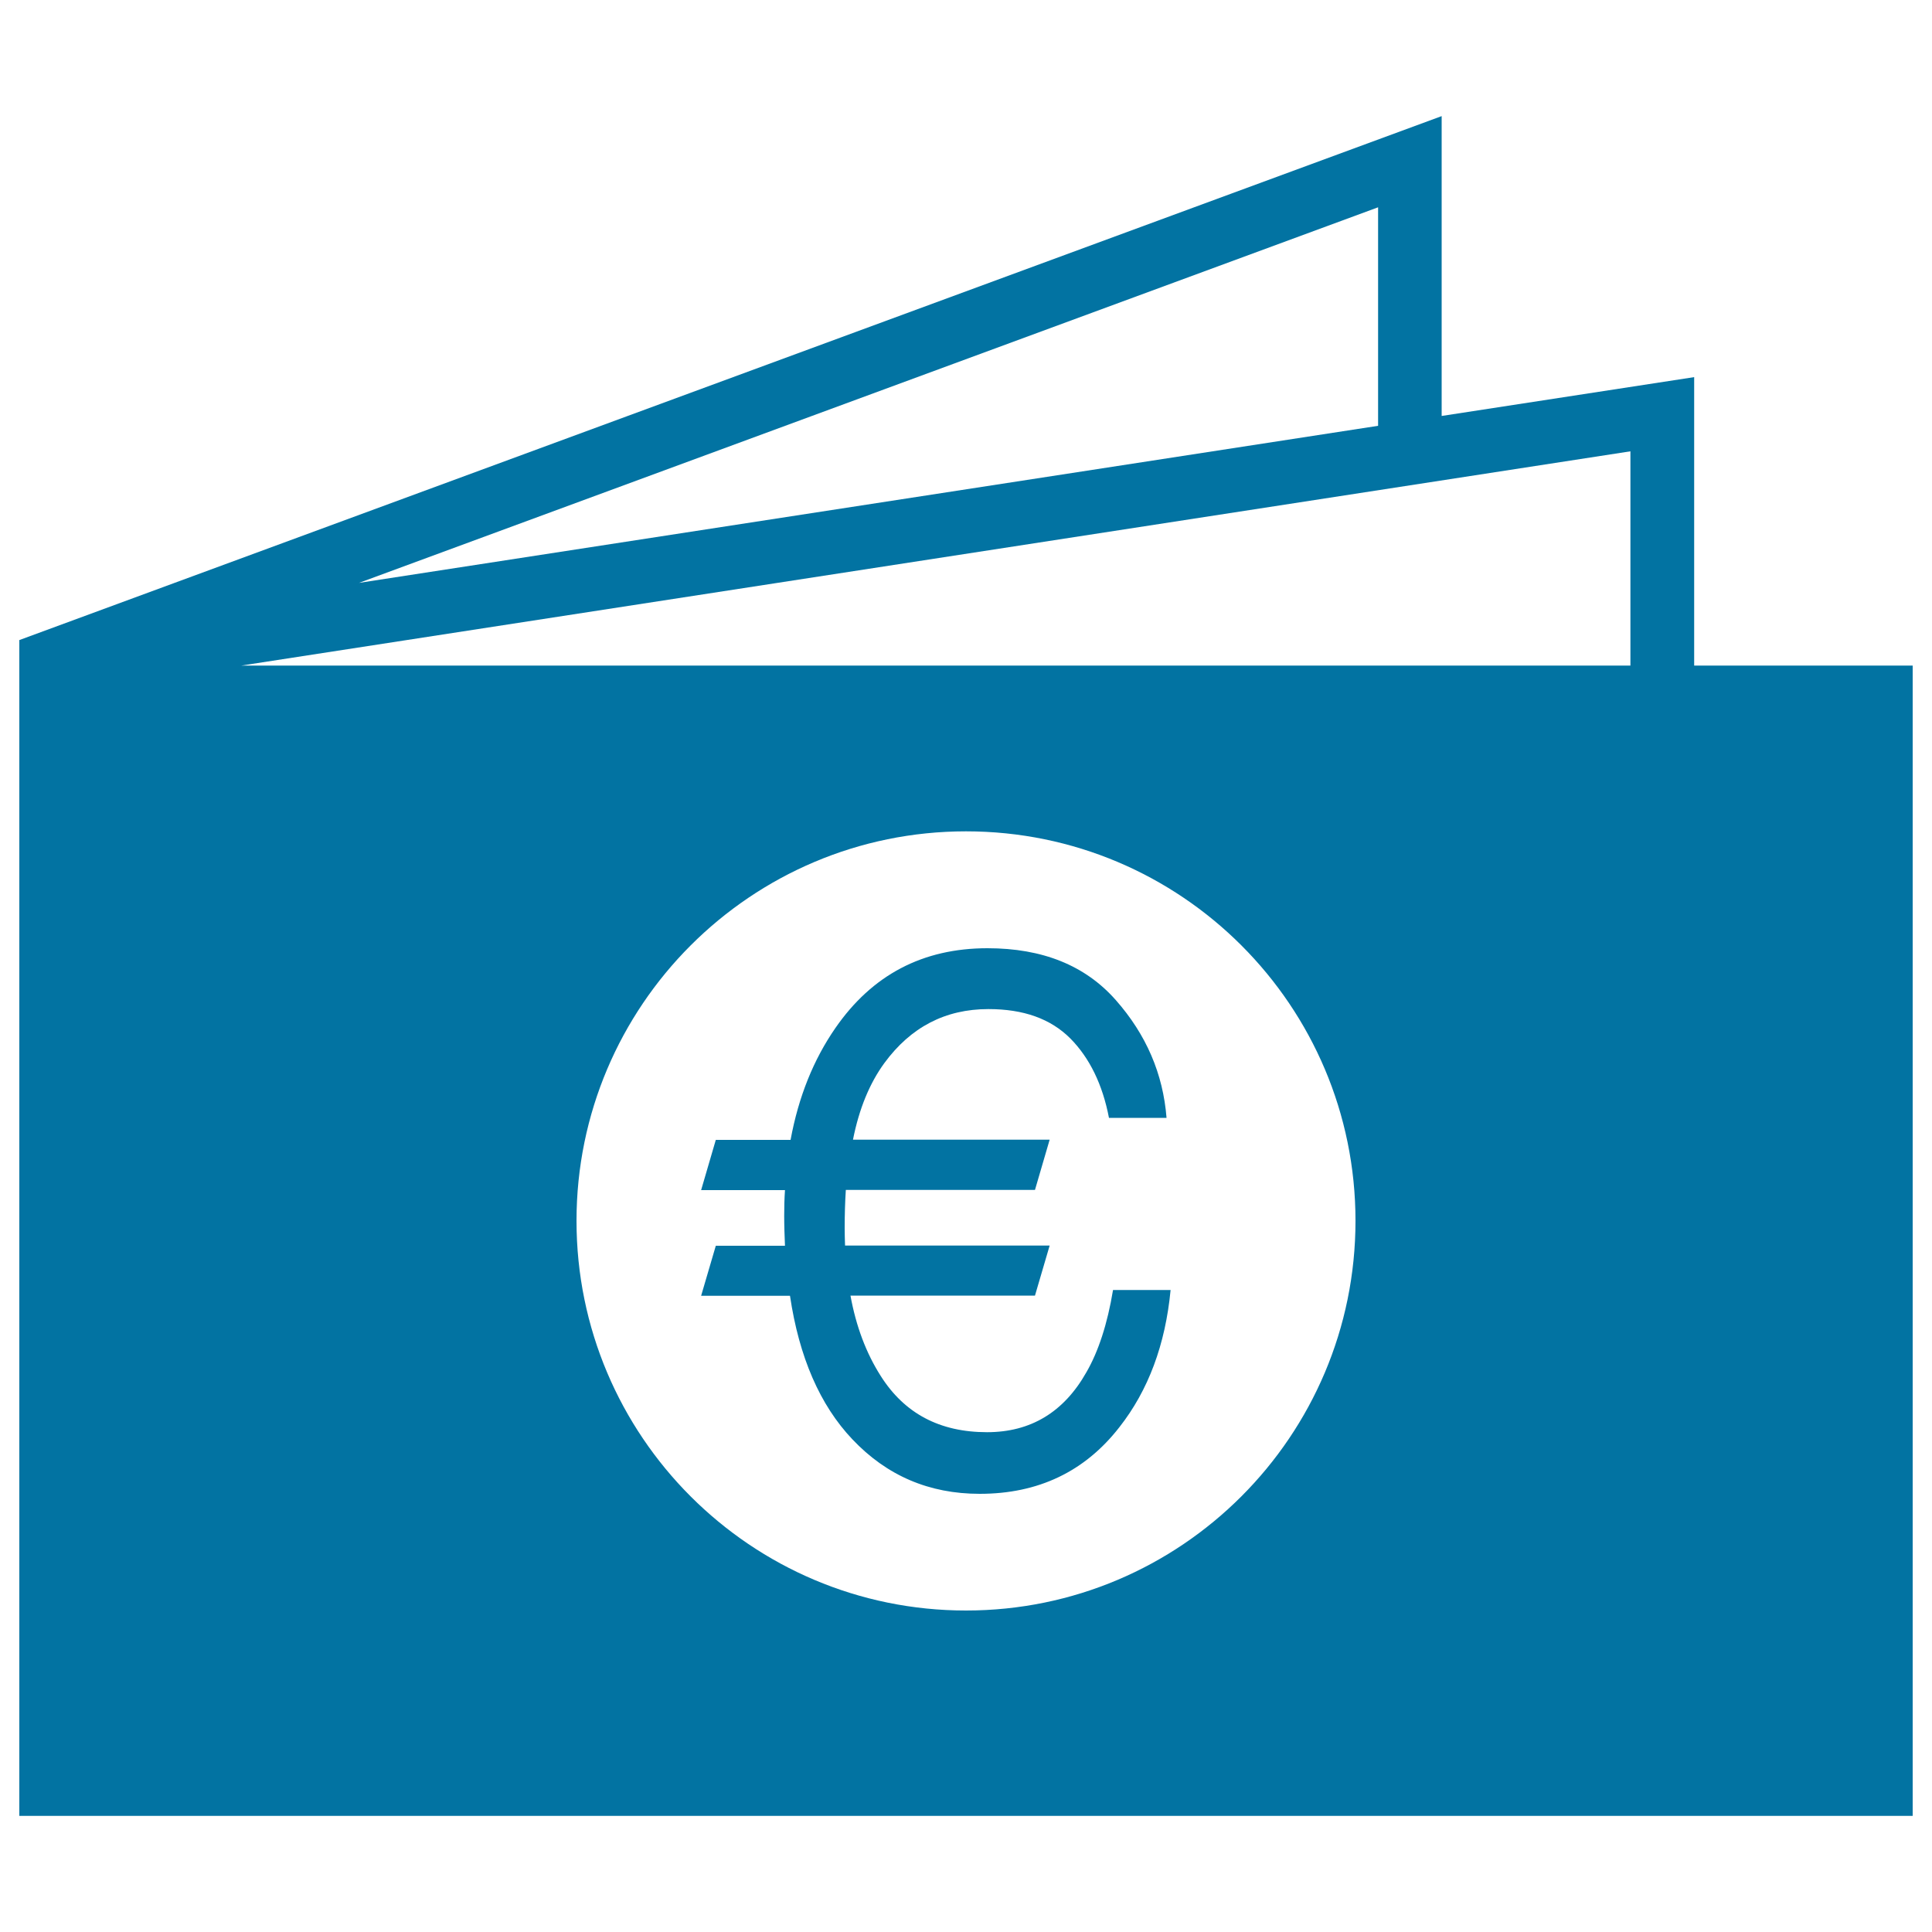 <svg xmlns="http://www.w3.org/2000/svg" viewBox="0 0 1000 1000" style="fill:#0273a2">
<title>Euro Wallet SVG icon</title>
<g><path d="M576.1,667.7h29.8c-2.7,28.2-11.5,51.9-26.5,71c-17.9,23-42,34.5-72.3,34.5c-26.2,0-48.1-9.4-65.9-28.2c-16.8-17.7-27.6-42.6-32.3-74.3h-46l7.6-25.9h35.8c-0.2-4.9-0.4-10.2-0.4-15.4c0-4.5,0.1-9,0.4-13.4h-43.4l7.6-26h38.7c4.1-22.3,11.9-41.6,23.2-57.9c19-27.5,45.2-41.3,78.7-41.3c28.5,0,50.6,8.9,66.4,26.8c15.8,17.9,24.5,38.2,26.3,61H574c-3.3-17.2-10-31-20-41.1c-10.2-10.2-24.2-15.2-42.4-15.2c-22.3,0-40.2,9.3-53.9,28c-7.5,10.3-13,23.4-16.2,39.6h101.8l-7.6,26h-97.9c-0.4,6.2-0.6,12.8-0.6,19.7c0,3.2,0.1,6.2,0.2,9.1h105.9l-7.6,25.9h-95.5c2.9,15.9,8.1,29.7,15.6,41.5c12.3,19.5,30.6,29.2,55.1,29.2c22.5,0,39.7-10.3,51.4-31C568.5,699.6,573.2,685.3,576.1,667.7z M746.2,60.1v155.2l130.7-20.1v149.3H990v595.4H10V344.5l0,0v-13.2L746.2,60.1z M185.8,301.7l527.5-81.3V107.3L185.8,301.7z M701.6,631.9c0-111.3-90.2-201.6-201.6-201.6s-201.6,90.4-201.6,201.6c0,111.4,90.3,201.7,201.6,201.7S701.6,743.3,701.6,631.9z M124.9,344.5h719V233.6L124.9,344.5z"/></g>
</svg>
